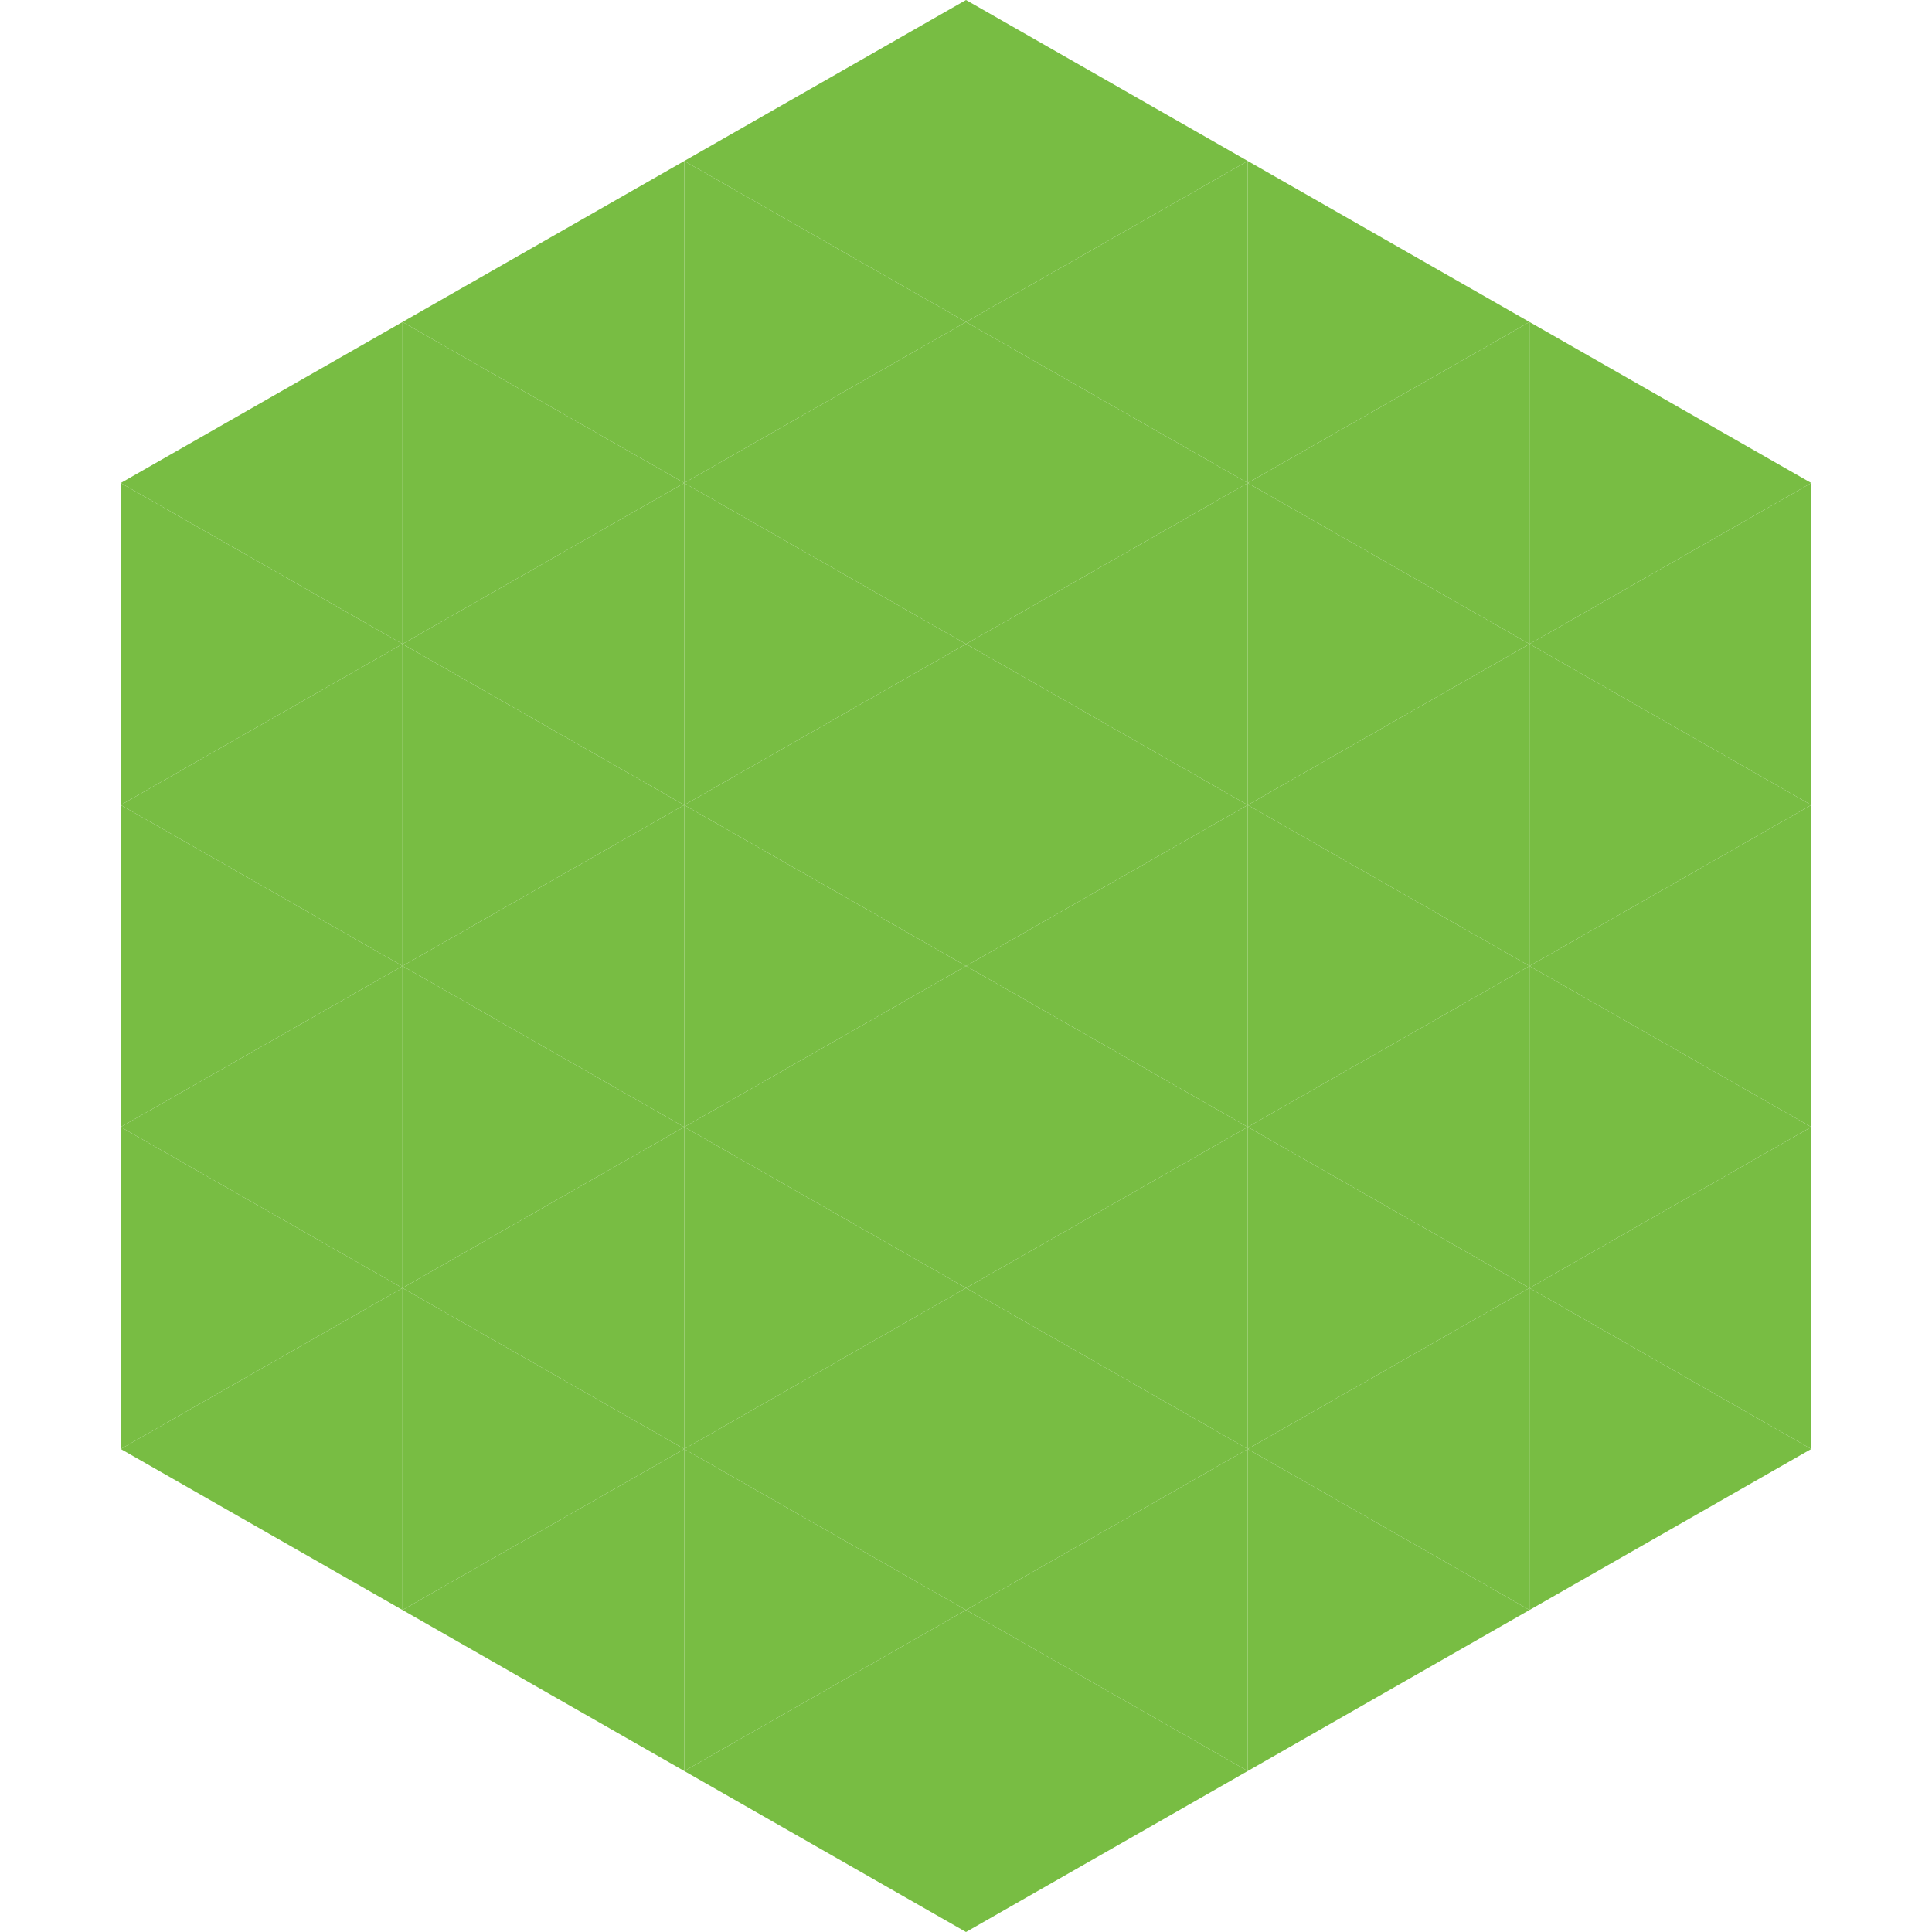 <?xml version="1.0"?>
<!-- Generated by SVGo -->
<svg width="240" height="240"
     xmlns="http://www.w3.org/2000/svg"
     xmlns:xlink="http://www.w3.org/1999/xlink">
<polygon points="50,40 15,60 50,80" style="fill:rgb(120,189,67)" />
<polygon points="190,40 225,60 190,80" style="fill:rgb(120,189,67)" />
<polygon points="15,60 50,80 15,100" style="fill:rgb(120,189,67)" />
<polygon points="225,60 190,80 225,100" style="fill:rgb(120,189,67)" />
<polygon points="50,80 15,100 50,120" style="fill:rgb(120,189,67)" />
<polygon points="190,80 225,100 190,120" style="fill:rgb(120,189,67)" />
<polygon points="15,100 50,120 15,140" style="fill:rgb(120,189,67)" />
<polygon points="225,100 190,120 225,140" style="fill:rgb(120,189,67)" />
<polygon points="50,120 15,140 50,160" style="fill:rgb(120,189,67)" />
<polygon points="190,120 225,140 190,160" style="fill:rgb(120,189,67)" />
<polygon points="15,140 50,160 15,180" style="fill:rgb(120,189,67)" />
<polygon points="225,140 190,160 225,180" style="fill:rgb(120,189,67)" />
<polygon points="50,160 15,180 50,200" style="fill:rgb(120,189,67)" />
<polygon points="190,160 225,180 190,200" style="fill:rgb(120,189,67)" />
<polygon points="15,180 50,200 15,220" style="fill:rgb(255,255,255); fill-opacity:0" />
<polygon points="225,180 190,200 225,220" style="fill:rgb(255,255,255); fill-opacity:0" />
<polygon points="50,0 85,20 50,40" style="fill:rgb(255,255,255); fill-opacity:0" />
<polygon points="190,0 155,20 190,40" style="fill:rgb(255,255,255); fill-opacity:0" />
<polygon points="85,20 50,40 85,60" style="fill:rgb(120,189,67)" />
<polygon points="155,20 190,40 155,60" style="fill:rgb(120,189,67)" />
<polygon points="50,40 85,60 50,80" style="fill:rgb(120,189,67)" />
<polygon points="190,40 155,60 190,80" style="fill:rgb(120,189,67)" />
<polygon points="85,60 50,80 85,100" style="fill:rgb(120,189,67)" />
<polygon points="155,60 190,80 155,100" style="fill:rgb(120,189,67)" />
<polygon points="50,80 85,100 50,120" style="fill:rgb(120,189,67)" />
<polygon points="190,80 155,100 190,120" style="fill:rgb(120,189,67)" />
<polygon points="85,100 50,120 85,140" style="fill:rgb(120,189,67)" />
<polygon points="155,100 190,120 155,140" style="fill:rgb(120,189,67)" />
<polygon points="50,120 85,140 50,160" style="fill:rgb(120,189,67)" />
<polygon points="190,120 155,140 190,160" style="fill:rgb(120,189,67)" />
<polygon points="85,140 50,160 85,180" style="fill:rgb(120,189,67)" />
<polygon points="155,140 190,160 155,180" style="fill:rgb(120,189,67)" />
<polygon points="50,160 85,180 50,200" style="fill:rgb(120,189,67)" />
<polygon points="190,160 155,180 190,200" style="fill:rgb(120,189,67)" />
<polygon points="85,180 50,200 85,220" style="fill:rgb(120,189,67)" />
<polygon points="155,180 190,200 155,220" style="fill:rgb(120,189,67)" />
<polygon points="120,0 85,20 120,40" style="fill:rgb(120,189,67)" />
<polygon points="120,0 155,20 120,40" style="fill:rgb(120,189,67)" />
<polygon points="85,20 120,40 85,60" style="fill:rgb(120,189,67)" />
<polygon points="155,20 120,40 155,60" style="fill:rgb(120,189,67)" />
<polygon points="120,40 85,60 120,80" style="fill:rgb(120,189,67)" />
<polygon points="120,40 155,60 120,80" style="fill:rgb(120,189,67)" />
<polygon points="85,60 120,80 85,100" style="fill:rgb(120,189,67)" />
<polygon points="155,60 120,80 155,100" style="fill:rgb(120,189,67)" />
<polygon points="120,80 85,100 120,120" style="fill:rgb(120,189,67)" />
<polygon points="120,80 155,100 120,120" style="fill:rgb(120,189,67)" />
<polygon points="85,100 120,120 85,140" style="fill:rgb(120,189,67)" />
<polygon points="155,100 120,120 155,140" style="fill:rgb(120,189,67)" />
<polygon points="120,120 85,140 120,160" style="fill:rgb(120,189,67)" />
<polygon points="120,120 155,140 120,160" style="fill:rgb(120,189,67)" />
<polygon points="85,140 120,160 85,180" style="fill:rgb(120,189,67)" />
<polygon points="155,140 120,160 155,180" style="fill:rgb(120,189,67)" />
<polygon points="120,160 85,180 120,200" style="fill:rgb(120,189,67)" />
<polygon points="120,160 155,180 120,200" style="fill:rgb(120,189,67)" />
<polygon points="85,180 120,200 85,220" style="fill:rgb(120,189,67)" />
<polygon points="155,180 120,200 155,220" style="fill:rgb(120,189,67)" />
<polygon points="120,200 85,220 120,240" style="fill:rgb(120,189,67)" />
<polygon points="120,200 155,220 120,240" style="fill:rgb(120,189,67)" />
<polygon points="85,220 120,240 85,260" style="fill:rgb(255,255,255); fill-opacity:0" />
<polygon points="155,220 120,240 155,260" style="fill:rgb(255,255,255); fill-opacity:0" />
</svg>
